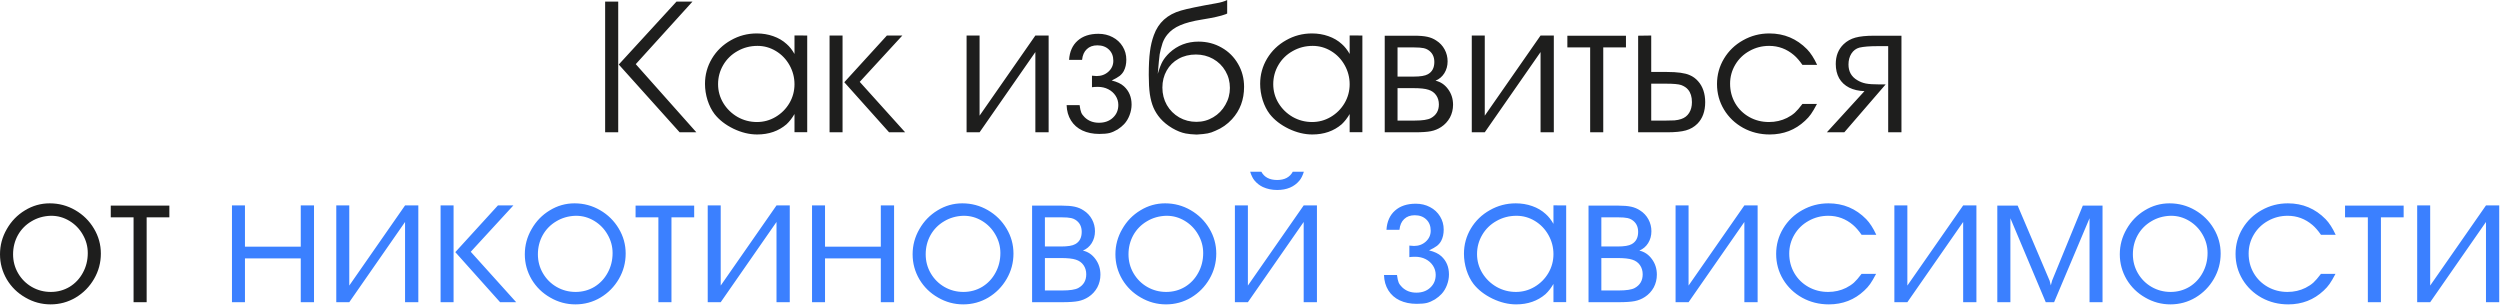 <?xml version="1.0" encoding="UTF-8"?> <svg xmlns="http://www.w3.org/2000/svg" width="309" height="38" viewBox="0 0 309 38" fill="none"><path d="M76.48 7.974L83.611 0.202H85.587L78.58 7.929L86.07 16.352H84.004L76.48 7.974ZM76.412 0.202V16.352H74.795V0.202H76.412ZM99.772 4.391V16.34H98.199V14.094C97.907 14.596 97.578 15.019 97.211 15.363C96.23 16.202 95.021 16.621 93.584 16.621C92.625 16.621 91.652 16.385 90.664 15.914C89.675 15.434 88.893 14.828 88.316 14.094C87.957 13.623 87.669 13.053 87.452 12.387C87.242 11.713 87.137 11.04 87.137 10.366C87.137 9.243 87.422 8.202 87.991 7.244C88.567 6.285 89.35 5.529 90.338 4.975C91.319 4.414 92.386 4.133 93.539 4.133C94.257 4.133 94.935 4.245 95.571 4.47C96.215 4.694 96.769 5.02 97.233 5.447C97.593 5.761 97.915 6.169 98.199 6.671V4.38L99.772 4.391ZM93.628 5.671C92.73 5.671 91.906 5.885 91.158 6.312C90.409 6.731 89.821 7.304 89.394 8.03C88.968 8.756 88.754 9.55 88.754 10.411C88.754 11.249 88.972 12.028 89.406 12.747C89.84 13.458 90.424 14.027 91.158 14.454C91.899 14.873 92.7 15.082 93.561 15.082C94.385 15.082 95.152 14.873 95.863 14.454C96.582 14.027 97.151 13.458 97.57 12.747C97.99 12.028 98.199 11.249 98.199 10.411C98.199 9.572 97.993 8.786 97.582 8.052C97.17 7.319 96.612 6.738 95.908 6.312C95.204 5.885 94.445 5.671 93.628 5.671ZM104.14 16.352H102.534V4.391H104.14V16.352ZM104.354 10.164L109.621 4.391H111.53L106.263 10.119L111.878 16.352H109.89L104.354 10.164ZM121.076 14.296L127.971 4.391H129.611V16.352H127.971V6.435L121.076 16.352H119.47V4.391H121.076V14.296ZM137.405 9.95C138.064 10.107 138.569 10.347 138.921 10.669C139.55 11.245 139.864 11.998 139.864 12.926C139.864 13.353 139.782 13.787 139.617 14.229C139.452 14.663 139.228 15.034 138.943 15.341C138.726 15.573 138.457 15.794 138.135 16.003C137.783 16.213 137.45 16.359 137.135 16.441C136.821 16.516 136.402 16.554 135.877 16.554C135.084 16.554 134.384 16.412 133.777 16.127C133.178 15.842 132.71 15.431 132.374 14.892C132.037 14.352 131.857 13.72 131.834 12.994H133.44C133.493 13.405 133.56 13.712 133.643 13.915C133.725 14.109 133.867 14.304 134.069 14.498C134.534 14.948 135.121 15.172 135.833 15.172C136.536 15.172 137.109 14.966 137.551 14.555C138 14.143 138.225 13.615 138.225 12.971C138.225 12.559 138.112 12.181 137.888 11.837C137.663 11.492 137.36 11.223 136.978 11.028C136.596 10.834 136.169 10.736 135.698 10.736C135.406 10.736 135.162 10.751 134.968 10.781V9.355C135.275 9.385 135.466 9.4 135.541 9.4C136.117 9.4 136.604 9.22 137 8.861C137.405 8.494 137.607 8.045 137.607 7.513C137.607 6.937 137.427 6.476 137.068 6.132C136.708 5.78 136.229 5.604 135.63 5.604C135.091 5.604 134.657 5.761 134.328 6.076C133.998 6.383 133.804 6.824 133.744 7.401H132.138C132.205 6.383 132.557 5.593 133.193 5.031C133.83 4.462 134.687 4.178 135.765 4.178C136.409 4.178 136.993 4.316 137.517 4.593C138.049 4.87 138.464 5.256 138.764 5.75C139.063 6.237 139.213 6.779 139.213 7.378C139.213 7.917 139.108 8.385 138.898 8.782C138.771 9.014 138.599 9.216 138.382 9.389C138.165 9.553 137.839 9.741 137.405 9.95ZM147.905 16.632C147.344 16.61 146.891 16.565 146.546 16.498C146.03 16.4 145.476 16.179 144.884 15.835C144.293 15.483 143.799 15.079 143.402 14.622C143.05 14.21 142.773 13.772 142.571 13.308C142.369 12.836 142.219 12.282 142.122 11.646C142.032 11.002 141.987 10.209 141.987 9.265C141.987 8.075 142.035 7.116 142.133 6.39C142.223 5.656 142.384 4.975 142.616 4.346C143.17 2.796 144.289 1.782 145.974 1.303C146.737 1.078 148.186 0.779 150.32 0.404C150.896 0.307 151.349 0.172 151.679 0V1.673C151.604 1.718 151.536 1.748 151.477 1.763C150.908 1.98 149.938 2.197 148.568 2.415C147.437 2.594 146.539 2.83 145.873 3.122C145.206 3.407 144.682 3.785 144.3 4.256C144.046 4.556 143.844 4.908 143.694 5.312C143.514 5.881 143.394 6.349 143.334 6.716C143.282 7.083 143.203 7.888 143.099 9.13C143.308 8.427 143.51 7.906 143.705 7.569C143.9 7.225 144.181 6.877 144.547 6.525C145.543 5.604 146.741 5.144 148.141 5.144C149.182 5.144 150.133 5.391 150.994 5.885C151.855 6.371 152.532 7.045 153.026 7.906C153.521 8.76 153.768 9.703 153.768 10.736C153.768 12.316 153.27 13.649 152.274 14.734C151.697 15.363 151.016 15.839 150.23 16.161C149.901 16.318 149.582 16.426 149.275 16.486C148.968 16.546 148.512 16.595 147.905 16.632ZM143.671 10.826C143.671 11.612 143.855 12.331 144.222 12.982C144.596 13.626 145.105 14.135 145.749 14.51C146.393 14.877 147.104 15.06 147.883 15.06C148.632 15.06 149.32 14.873 149.949 14.498C150.586 14.124 151.087 13.611 151.454 12.96C151.828 12.316 152.016 11.62 152.016 10.871C152.016 10.107 151.832 9.411 151.465 8.782C151.098 8.146 150.589 7.644 149.938 7.277C149.294 6.918 148.587 6.738 147.815 6.738C147.014 6.738 146.299 6.914 145.67 7.266C145.042 7.611 144.551 8.097 144.199 8.726C143.847 9.347 143.671 10.047 143.671 10.826ZM168.39 4.391V16.34H166.817V14.094C166.525 14.596 166.196 15.019 165.829 15.363C164.848 16.202 163.639 16.621 162.202 16.621C161.243 16.621 160.27 16.385 159.282 15.914C158.293 15.434 157.511 14.828 156.935 14.094C156.575 13.623 156.287 13.053 156.07 12.387C155.86 11.713 155.755 11.04 155.755 10.366C155.755 9.243 156.04 8.202 156.609 7.244C157.185 6.285 157.968 5.529 158.956 4.975C159.937 4.414 161.004 4.133 162.157 4.133C162.875 4.133 163.553 4.245 164.189 4.47C164.833 4.694 165.387 5.02 165.852 5.447C166.211 5.761 166.533 6.169 166.817 6.671V4.38L168.39 4.391ZM162.247 5.671C161.348 5.671 160.525 5.885 159.776 6.312C159.027 6.731 158.439 7.304 158.013 8.03C157.586 8.756 157.373 9.55 157.373 10.411C157.373 11.249 157.59 12.028 158.024 12.747C158.458 13.458 159.042 14.027 159.776 14.454C160.517 14.873 161.318 15.082 162.179 15.082C163.003 15.082 163.77 14.873 164.481 14.454C165.2 14.027 165.769 13.458 166.188 12.747C166.608 12.028 166.817 11.249 166.817 10.411C166.817 9.572 166.611 8.786 166.2 8.052C165.788 7.319 165.23 6.738 164.526 6.312C163.823 5.885 163.063 5.671 162.247 5.671ZM171.152 16.352V4.414H174.813C175.472 4.414 176.008 4.458 176.419 4.548C176.831 4.638 177.198 4.792 177.52 5.009C177.962 5.286 178.306 5.653 178.553 6.109C178.8 6.566 178.924 7.056 178.924 7.581C178.924 8.127 178.789 8.618 178.52 9.052C178.25 9.479 177.887 9.785 177.43 9.973C178.059 10.115 178.576 10.463 178.98 11.017C179.392 11.571 179.598 12.215 179.598 12.949C179.598 13.51 179.47 14.034 179.216 14.521C178.946 15.008 178.583 15.401 178.126 15.7C177.737 15.955 177.314 16.127 176.857 16.217C176.408 16.307 175.734 16.352 174.836 16.352H171.152ZM172.736 14.903H174.858C175.817 14.903 176.483 14.802 176.857 14.6C177.516 14.24 177.846 13.675 177.846 12.904C177.846 12.47 177.733 12.091 177.509 11.77C177.284 11.448 176.97 11.223 176.565 11.096C176.169 10.961 175.547 10.894 174.701 10.894H172.736V14.903ZM172.736 9.467H174.724C175.562 9.467 176.15 9.37 176.487 9.175C177.018 8.883 177.284 8.378 177.284 7.659C177.284 6.985 177.018 6.484 176.487 6.154C176.345 6.064 176.176 5.997 175.981 5.952C175.704 5.892 175.308 5.862 174.791 5.862H172.736V9.467ZM183.517 14.296L190.413 4.391H192.052V16.352H190.413V6.435L183.517 16.352H181.911V4.391H183.517V14.296ZM196.544 16.352V5.862H193.726V4.414H200.969V5.862H198.162V16.352H196.544ZM202.474 16.352V4.414L204.091 4.391V8.895H206.045C207.341 8.895 208.277 9.026 208.853 9.288C209.242 9.452 209.583 9.699 209.875 10.029C210.167 10.351 210.388 10.733 210.538 11.174C210.687 11.616 210.762 12.099 210.762 12.623C210.762 13.754 210.44 14.645 209.796 15.296C209.407 15.685 208.935 15.959 208.381 16.116C207.827 16.273 207.049 16.352 206.045 16.352H202.474ZM204.091 10.343V14.903H205.54H205.933C206.285 14.888 206.629 14.88 206.966 14.88C207.281 14.85 207.558 14.794 207.797 14.712C208.224 14.57 208.55 14.319 208.774 13.96C209.007 13.6 209.123 13.155 209.123 12.623C209.123 11.972 208.965 11.459 208.651 11.085C208.456 10.845 208.172 10.654 207.797 10.512C207.46 10.399 206.839 10.343 205.933 10.343H205.54H204.091ZM222.779 12.848H224.576C224.284 13.402 224.037 13.821 223.834 14.105C223.64 14.383 223.396 14.656 223.104 14.925C221.899 16.056 220.443 16.621 218.736 16.621C217.538 16.621 216.441 16.348 215.445 15.801C214.45 15.247 213.663 14.495 213.087 13.544C212.51 12.586 212.222 11.534 212.222 10.388C212.222 9.25 212.51 8.202 213.087 7.244C213.663 6.285 214.45 5.529 215.445 4.975C216.441 4.414 217.523 4.133 218.691 4.133C220.518 4.133 222.071 4.784 223.352 6.087C223.801 6.551 224.216 7.195 224.598 8.019H222.779C222.427 7.509 222.075 7.105 221.723 6.806C220.832 6.049 219.814 5.671 218.668 5.671C217.785 5.671 216.973 5.881 216.231 6.3C215.49 6.712 214.906 7.277 214.479 7.996C214.053 8.715 213.839 9.497 213.839 10.343C213.839 11.227 214.049 12.032 214.468 12.758C214.888 13.477 215.468 14.046 216.209 14.465C216.943 14.877 217.755 15.082 218.646 15.082C219.447 15.082 220.188 14.914 220.87 14.577C221.251 14.383 221.573 14.169 221.835 13.937C222.097 13.697 222.412 13.334 222.779 12.848ZM225.8 16.352L230.449 11.264C229.723 11.242 229.09 11.096 228.551 10.826C228.012 10.549 227.6 10.164 227.316 9.669C227.039 9.168 226.9 8.58 226.9 7.906C226.9 6.903 227.222 6.091 227.866 5.469C228.271 5.08 228.757 4.807 229.326 4.649C229.895 4.492 230.666 4.414 231.64 4.414H235.02V16.352H233.38V5.705H231.999C231.071 5.705 230.344 5.765 229.82 5.885C229.409 5.997 229.079 6.244 228.832 6.626C228.592 7.008 228.473 7.457 228.473 7.974C228.473 8.835 228.832 9.479 229.551 9.905C229.88 10.107 230.236 10.246 230.618 10.321C231 10.396 231.557 10.433 232.291 10.433H233.066L227.956 16.352H225.8ZM6.143 25.133C7.281 25.133 8.333 25.414 9.299 25.975C10.272 26.537 11.043 27.297 11.612 28.255C12.181 29.206 12.466 30.235 12.466 31.343C12.466 32.466 12.185 33.511 11.623 34.477C11.062 35.442 10.306 36.21 9.355 36.779C8.404 37.34 7.371 37.621 6.255 37.621C5.147 37.621 4.11 37.34 3.145 36.779C2.179 36.232 1.411 35.484 0.842 34.533C0.281 33.574 0 32.541 0 31.433C0 30.317 0.281 29.277 0.842 28.311C1.396 27.338 2.145 26.567 3.088 25.998C4.032 25.421 5.05 25.133 6.143 25.133ZM6.255 26.671C5.379 26.701 4.59 26.93 3.886 27.356C3.174 27.776 2.617 28.345 2.212 29.064C1.816 29.782 1.617 30.572 1.617 31.433C1.617 32.279 1.823 33.058 2.235 33.769C2.654 34.488 3.219 35.053 3.931 35.465C4.649 35.877 5.432 36.083 6.278 36.083C7.124 36.083 7.899 35.873 8.603 35.454C9.299 35.027 9.845 34.447 10.242 33.713C10.646 32.979 10.849 32.167 10.849 31.276C10.849 30.467 10.643 29.707 10.231 28.996C9.827 28.285 9.276 27.72 8.58 27.3C7.884 26.881 7.139 26.671 6.345 26.671H6.255ZM16.509 37.352V26.862H13.69V25.414H20.934V26.862H18.126V37.352H16.509Z" fill="#1E1E1D"></path><path d="M30.277 30.49H37.173V25.391H38.812V37.352H37.173V31.939H30.277V37.352H28.671V25.391H30.277V30.49ZM43.17 35.296L50.065 25.391H51.705V37.352H50.065V27.435L43.17 37.352H41.564V25.391H43.17V35.296ZM56.062 37.352H54.456V25.391H56.062V37.352ZM56.276 31.164L61.543 25.391H63.452L58.185 31.119L63.8 37.352H61.812L56.276 31.164ZM71.01 25.133C72.148 25.133 73.2 25.414 74.166 25.975C75.139 26.537 75.91 27.297 76.48 28.255C77.049 29.206 77.333 30.235 77.333 31.343C77.333 32.466 77.052 33.511 76.491 34.477C75.929 35.442 75.173 36.21 74.222 36.779C73.271 37.34 72.238 37.621 71.123 37.621C70.014 37.621 68.978 37.34 68.012 36.779C67.046 36.232 66.278 35.484 65.71 34.533C65.148 33.574 64.867 32.541 64.867 31.433C64.867 30.317 65.148 29.277 65.71 28.311C66.263 27.338 67.012 26.567 67.956 25.998C68.899 25.421 69.917 25.133 71.01 25.133ZM71.123 26.671C70.247 26.701 69.457 26.93 68.753 27.356C68.042 27.776 67.484 28.345 67.08 29.064C66.683 29.782 66.484 30.572 66.484 31.433C66.484 32.279 66.69 33.058 67.102 33.769C67.521 34.488 68.087 35.053 68.798 35.465C69.517 35.877 70.299 36.083 71.145 36.083C71.991 36.083 72.766 35.873 73.47 35.454C74.166 35.027 74.713 34.447 75.109 33.713C75.514 32.979 75.716 32.167 75.716 31.276C75.716 30.467 75.51 29.707 75.098 28.996C74.694 28.285 74.144 27.72 73.447 27.3C72.751 26.881 72.006 26.671 71.212 26.671H71.123ZM81.376 37.352V26.862H78.557V25.414H85.801V26.862H82.993V37.352H81.376ZM89.08 35.296L95.976 25.391H97.615V37.352H95.976V27.435L89.08 37.352H87.474V25.391H89.08V35.296ZM101.973 30.49H108.868V25.391H110.508V37.352H108.868V31.939H101.973V37.352H100.367V25.391H101.973V30.49ZM118.942 25.133C120.08 25.133 121.132 25.414 122.098 25.975C123.071 26.537 123.842 27.297 124.411 28.255C124.98 29.206 125.265 30.235 125.265 31.343C125.265 32.466 124.984 33.511 124.422 34.477C123.861 35.442 123.105 36.21 122.154 36.779C121.203 37.34 120.17 37.621 119.054 37.621C117.946 37.621 116.909 37.34 115.943 36.779C114.978 36.232 114.21 35.484 113.641 34.533C113.08 33.574 112.799 32.541 112.799 31.433C112.799 30.317 113.08 29.277 113.641 28.311C114.195 27.338 114.944 26.567 115.887 25.998C116.831 25.421 117.849 25.133 118.942 25.133ZM119.054 26.671C118.178 26.701 117.388 26.93 116.685 27.356C115.973 27.776 115.416 28.345 115.011 29.064C114.614 29.782 114.416 30.572 114.416 31.433C114.416 32.279 114.622 33.058 115.034 33.769C115.453 34.488 116.018 35.053 116.729 35.465C117.448 35.877 118.231 36.083 119.077 36.083C119.923 36.083 120.698 35.873 121.401 35.454C122.098 35.027 122.644 34.447 123.041 33.713C123.445 32.979 123.647 32.167 123.647 31.276C123.647 30.467 123.442 29.707 123.03 28.996C122.625 28.285 122.075 27.72 121.379 27.3C120.683 26.881 119.938 26.671 119.144 26.671H119.054ZM127.567 37.352V25.414H131.228C131.887 25.414 132.422 25.459 132.834 25.548C133.246 25.638 133.613 25.792 133.935 26.009C134.376 26.286 134.721 26.653 134.968 27.109C135.215 27.566 135.338 28.056 135.338 28.581C135.338 29.127 135.204 29.617 134.934 30.052C134.665 30.479 134.301 30.785 133.845 30.973C134.474 31.115 134.99 31.463 135.395 32.017C135.806 32.571 136.012 33.215 136.012 33.949C136.012 34.51 135.885 35.034 135.63 35.521C135.361 36.008 134.998 36.401 134.541 36.7C134.152 36.955 133.729 37.127 133.272 37.217C132.823 37.307 132.149 37.352 131.25 37.352H127.567ZM129.15 35.903H131.273C132.231 35.903 132.898 35.802 133.272 35.6C133.931 35.24 134.26 34.675 134.26 33.904C134.26 33.47 134.148 33.092 133.923 32.77C133.699 32.448 133.384 32.223 132.98 32.096C132.583 31.961 131.962 31.894 131.116 31.894H129.15V35.903ZM129.15 30.467H131.138C131.977 30.467 132.564 30.37 132.901 30.175C133.433 29.883 133.699 29.378 133.699 28.659C133.699 27.985 133.433 27.484 132.901 27.154C132.759 27.064 132.591 26.997 132.396 26.952C132.119 26.892 131.722 26.862 131.206 26.862H129.15V30.467ZM144.008 25.133C145.146 25.133 146.198 25.414 147.164 25.975C148.137 26.537 148.909 27.297 149.478 28.255C150.047 29.206 150.331 30.235 150.331 31.343C150.331 32.466 150.05 33.511 149.489 34.477C148.927 35.442 148.171 36.21 147.22 36.779C146.269 37.34 145.236 37.621 144.121 37.621C143.013 37.621 141.976 37.34 141.01 36.779C140.044 36.232 139.277 35.484 138.708 34.533C138.146 33.574 137.865 32.541 137.865 31.433C137.865 30.317 138.146 29.277 138.708 28.311C139.262 27.338 140.01 26.567 140.954 25.998C141.897 25.421 142.915 25.133 144.008 25.133ZM144.121 26.671C143.245 26.701 142.455 26.93 141.751 27.356C141.04 27.776 140.482 28.345 140.078 29.064C139.681 29.782 139.482 30.572 139.482 31.433C139.482 32.279 139.688 33.058 140.1 33.769C140.519 34.488 141.085 35.053 141.796 35.465C142.515 35.877 143.297 36.083 144.143 36.083C144.989 36.083 145.764 35.873 146.468 35.454C147.164 35.027 147.711 34.447 148.107 33.713C148.512 32.979 148.714 32.167 148.714 31.276C148.714 30.467 148.508 29.707 148.096 28.996C147.692 28.285 147.142 27.72 146.445 27.3C145.749 26.881 145.004 26.671 144.21 26.671H144.121ZM154.239 35.296L161.135 25.391H162.774V37.352H161.135V27.435L154.239 37.352H152.633V25.391H154.239V35.296ZM154.52 21.225H155.901C156.268 21.906 156.92 22.247 157.855 22.247C158.776 22.247 159.42 21.906 159.787 21.225H161.157C161.007 21.704 160.824 22.071 160.607 22.325C159.963 23.096 159.046 23.482 157.855 23.482C157.212 23.482 156.62 23.358 156.081 23.111C155.692 22.924 155.355 22.662 155.07 22.325C154.853 22.071 154.67 21.704 154.52 21.225ZM176.633 30.95C177.292 31.107 177.797 31.347 178.149 31.669C178.778 32.245 179.092 32.998 179.092 33.926C179.092 34.353 179.01 34.787 178.845 35.229C178.681 35.663 178.456 36.034 178.171 36.341C177.954 36.573 177.685 36.794 177.363 37.003C177.011 37.213 176.678 37.359 176.363 37.441C176.049 37.516 175.63 37.554 175.105 37.554C174.312 37.554 173.612 37.411 173.005 37.127C172.406 36.842 171.938 36.431 171.602 35.892C171.265 35.352 171.085 34.72 171.062 33.994H172.668C172.721 34.405 172.788 34.712 172.871 34.915C172.953 35.109 173.095 35.304 173.297 35.498C173.762 35.948 174.349 36.172 175.061 36.172C175.764 36.172 176.337 35.967 176.779 35.555C177.228 35.143 177.453 34.615 177.453 33.971C177.453 33.559 177.34 33.181 177.116 32.837C176.891 32.492 176.588 32.223 176.206 32.028C175.824 31.834 175.397 31.736 174.926 31.736C174.634 31.736 174.39 31.751 174.196 31.781V30.355C174.503 30.385 174.694 30.4 174.769 30.4C175.345 30.4 175.832 30.22 176.229 29.861C176.633 29.494 176.835 29.045 176.835 28.513C176.835 27.937 176.655 27.476 176.296 27.132C175.937 26.78 175.457 26.604 174.858 26.604C174.319 26.604 173.885 26.761 173.556 27.076C173.226 27.383 173.032 27.824 172.972 28.401H171.366C171.433 27.383 171.785 26.593 172.421 26.031C173.058 25.462 173.915 25.178 174.993 25.178C175.637 25.178 176.221 25.316 176.745 25.593C177.277 25.87 177.692 26.256 177.992 26.75C178.291 27.237 178.441 27.779 178.441 28.378C178.441 28.918 178.336 29.385 178.126 29.782C177.999 30.014 177.827 30.216 177.61 30.389C177.393 30.553 177.067 30.741 176.633 30.95ZM193.58 25.391V37.34H192.007V35.094C191.715 35.596 191.386 36.019 191.019 36.363C190.038 37.202 188.829 37.621 187.392 37.621C186.433 37.621 185.46 37.385 184.472 36.914C183.483 36.434 182.701 35.828 182.125 35.094C181.765 34.623 181.477 34.053 181.26 33.387C181.05 32.713 180.945 32.04 180.945 31.366C180.945 30.243 181.23 29.202 181.799 28.244C182.375 27.285 183.158 26.529 184.146 25.975C185.127 25.414 186.194 25.133 187.347 25.133C188.065 25.133 188.743 25.245 189.379 25.47C190.023 25.694 190.577 26.02 191.042 26.447C191.401 26.761 191.723 27.169 192.007 27.671V25.38L193.58 25.391ZM187.437 26.671C186.538 26.671 185.715 26.885 184.966 27.311C184.217 27.731 183.629 28.303 183.203 29.03C182.776 29.756 182.562 30.55 182.562 31.411C182.562 32.249 182.78 33.028 183.214 33.747C183.648 34.458 184.232 35.027 184.966 35.454C185.707 35.873 186.508 36.083 187.369 36.083C188.193 36.083 188.96 35.873 189.671 35.454C190.39 35.027 190.959 34.458 191.378 33.747C191.798 33.028 192.007 32.249 192.007 31.411C192.007 30.572 191.801 29.786 191.39 29.052C190.978 28.319 190.42 27.738 189.716 27.311C189.013 26.885 188.253 26.671 187.437 26.671ZM196.342 37.352V25.414H200.003C200.662 25.414 201.198 25.459 201.609 25.548C202.021 25.638 202.388 25.792 202.71 26.009C203.152 26.286 203.496 26.653 203.743 27.109C203.99 27.566 204.114 28.056 204.114 28.581C204.114 29.127 203.979 29.617 203.709 30.052C203.44 30.479 203.077 30.785 202.62 30.973C203.249 31.115 203.766 31.463 204.17 32.017C204.582 32.571 204.788 33.215 204.788 33.949C204.788 34.51 204.66 35.034 204.406 35.521C204.136 36.008 203.773 36.401 203.316 36.7C202.927 36.955 202.504 37.127 202.047 37.217C201.598 37.307 200.924 37.352 200.026 37.352H196.342ZM197.926 35.903H200.048C201.007 35.903 201.673 35.802 202.047 35.6C202.706 35.24 203.036 34.675 203.036 33.904C203.036 33.47 202.923 33.092 202.699 32.77C202.474 32.448 202.16 32.223 201.755 32.096C201.359 31.961 200.737 31.894 199.891 31.894H197.926V35.903ZM197.926 30.467H199.914C200.752 30.467 201.34 30.37 201.677 30.175C202.208 29.883 202.474 29.378 202.474 28.659C202.474 27.985 202.208 27.484 201.677 27.154C201.535 27.064 201.366 26.997 201.171 26.952C200.894 26.892 200.498 26.862 199.981 26.862H197.926V30.467ZM208.707 35.296L215.603 25.391H217.242V37.352H215.603V27.435L208.707 37.352H207.101V25.391H208.707V35.296ZM230.09 33.848H231.887C231.595 34.402 231.348 34.821 231.146 35.105C230.951 35.383 230.708 35.656 230.416 35.925C229.21 37.056 227.754 37.621 226.047 37.621C224.849 37.621 223.752 37.348 222.756 36.801C221.761 36.247 220.974 35.495 220.398 34.544C219.821 33.586 219.533 32.534 219.533 31.388C219.533 30.25 219.821 29.202 220.398 28.244C220.974 27.285 221.761 26.529 222.756 25.975C223.752 25.414 224.834 25.133 226.002 25.133C227.829 25.133 229.382 25.784 230.663 27.087C231.112 27.551 231.527 28.195 231.909 29.019H230.09C229.738 28.509 229.386 28.105 229.034 27.806C228.143 27.049 227.125 26.671 225.979 26.671C225.096 26.671 224.284 26.881 223.542 27.3C222.801 27.712 222.217 28.277 221.791 28.996C221.364 29.715 221.15 30.497 221.15 31.343C221.15 32.227 221.36 33.032 221.779 33.758C222.199 34.477 222.779 35.046 223.52 35.465C224.254 35.877 225.066 36.083 225.957 36.083C226.758 36.083 227.499 35.914 228.181 35.577C228.562 35.383 228.884 35.169 229.146 34.937C229.409 34.697 229.723 34.334 230.09 33.848ZM235.75 35.296L242.646 25.391H244.285V37.352H242.646V27.435L235.75 37.352H234.144V25.391H235.75V35.296ZM246.868 37.352V25.414H249.384L253.337 34.701L253.483 35.274L253.64 34.679L257.436 25.414H259.873V37.352H258.267V26.975L253.887 37.352H252.854L248.485 26.975V37.352H246.868ZM268.15 25.133C269.288 25.133 270.34 25.414 271.306 25.975C272.279 26.537 273.05 27.297 273.619 28.255C274.188 29.206 274.473 30.235 274.473 31.343C274.473 32.466 274.192 33.511 273.63 34.477C273.069 35.442 272.313 36.21 271.362 36.779C270.411 37.34 269.378 37.621 268.262 37.621C267.154 37.621 266.117 37.34 265.151 36.779C264.186 36.232 263.418 35.484 262.849 34.533C262.288 33.574 262.007 32.541 262.007 31.433C262.007 30.317 262.288 29.277 262.849 28.311C263.403 27.338 264.152 26.567 265.095 25.998C266.039 25.421 267.057 25.133 268.15 25.133ZM268.262 26.671C267.386 26.701 266.596 26.93 265.893 27.356C265.181 27.776 264.624 28.345 264.219 29.064C263.822 29.782 263.624 30.572 263.624 31.433C263.624 32.279 263.83 33.058 264.242 33.769C264.661 34.488 265.226 35.053 265.938 35.465C266.656 35.877 267.439 36.083 268.285 36.083C269.131 36.083 269.906 35.873 270.609 35.454C271.306 35.027 271.852 34.447 272.249 33.713C272.653 32.979 272.855 32.167 272.855 31.276C272.855 30.467 272.65 29.707 272.238 28.996C271.833 28.285 271.283 27.72 270.587 27.3C269.891 26.881 269.146 26.671 268.352 26.671H268.262ZM286.871 33.848H288.668C288.376 34.402 288.129 34.821 287.927 35.105C287.732 35.383 287.489 35.656 287.197 35.925C285.991 37.056 284.535 37.621 282.828 37.621C281.63 37.621 280.533 37.348 279.538 36.801C278.542 36.247 277.756 35.495 277.179 34.544C276.603 33.586 276.314 32.534 276.314 31.388C276.314 30.25 276.603 29.202 277.179 28.244C277.756 27.285 278.542 26.529 279.538 25.975C280.533 25.414 281.615 25.133 282.783 25.133C284.61 25.133 286.164 25.784 287.444 27.087C287.893 27.551 288.309 28.195 288.69 29.019H286.871C286.519 28.509 286.167 28.105 285.815 27.806C284.924 27.049 283.906 26.671 282.761 26.671C281.877 26.671 281.065 26.881 280.324 27.3C279.583 27.712 278.999 28.277 278.572 28.996C278.145 29.715 277.932 30.497 277.932 31.343C277.932 32.227 278.141 33.032 278.561 33.758C278.98 34.477 279.56 35.046 280.301 35.465C281.035 35.877 281.847 36.083 282.738 36.083C283.539 36.083 284.281 35.914 284.962 35.577C285.344 35.383 285.666 35.169 285.928 34.937C286.19 34.697 286.504 34.334 286.871 33.848ZM292.666 37.352V26.862H289.847V25.414H297.091V26.862H294.283V37.352H292.666ZM300.37 35.296L307.266 25.391H308.905V37.352H307.266V27.435L300.37 37.352H298.764V25.391H300.37V35.296Z" fill="#3B80FF"></path></svg> 